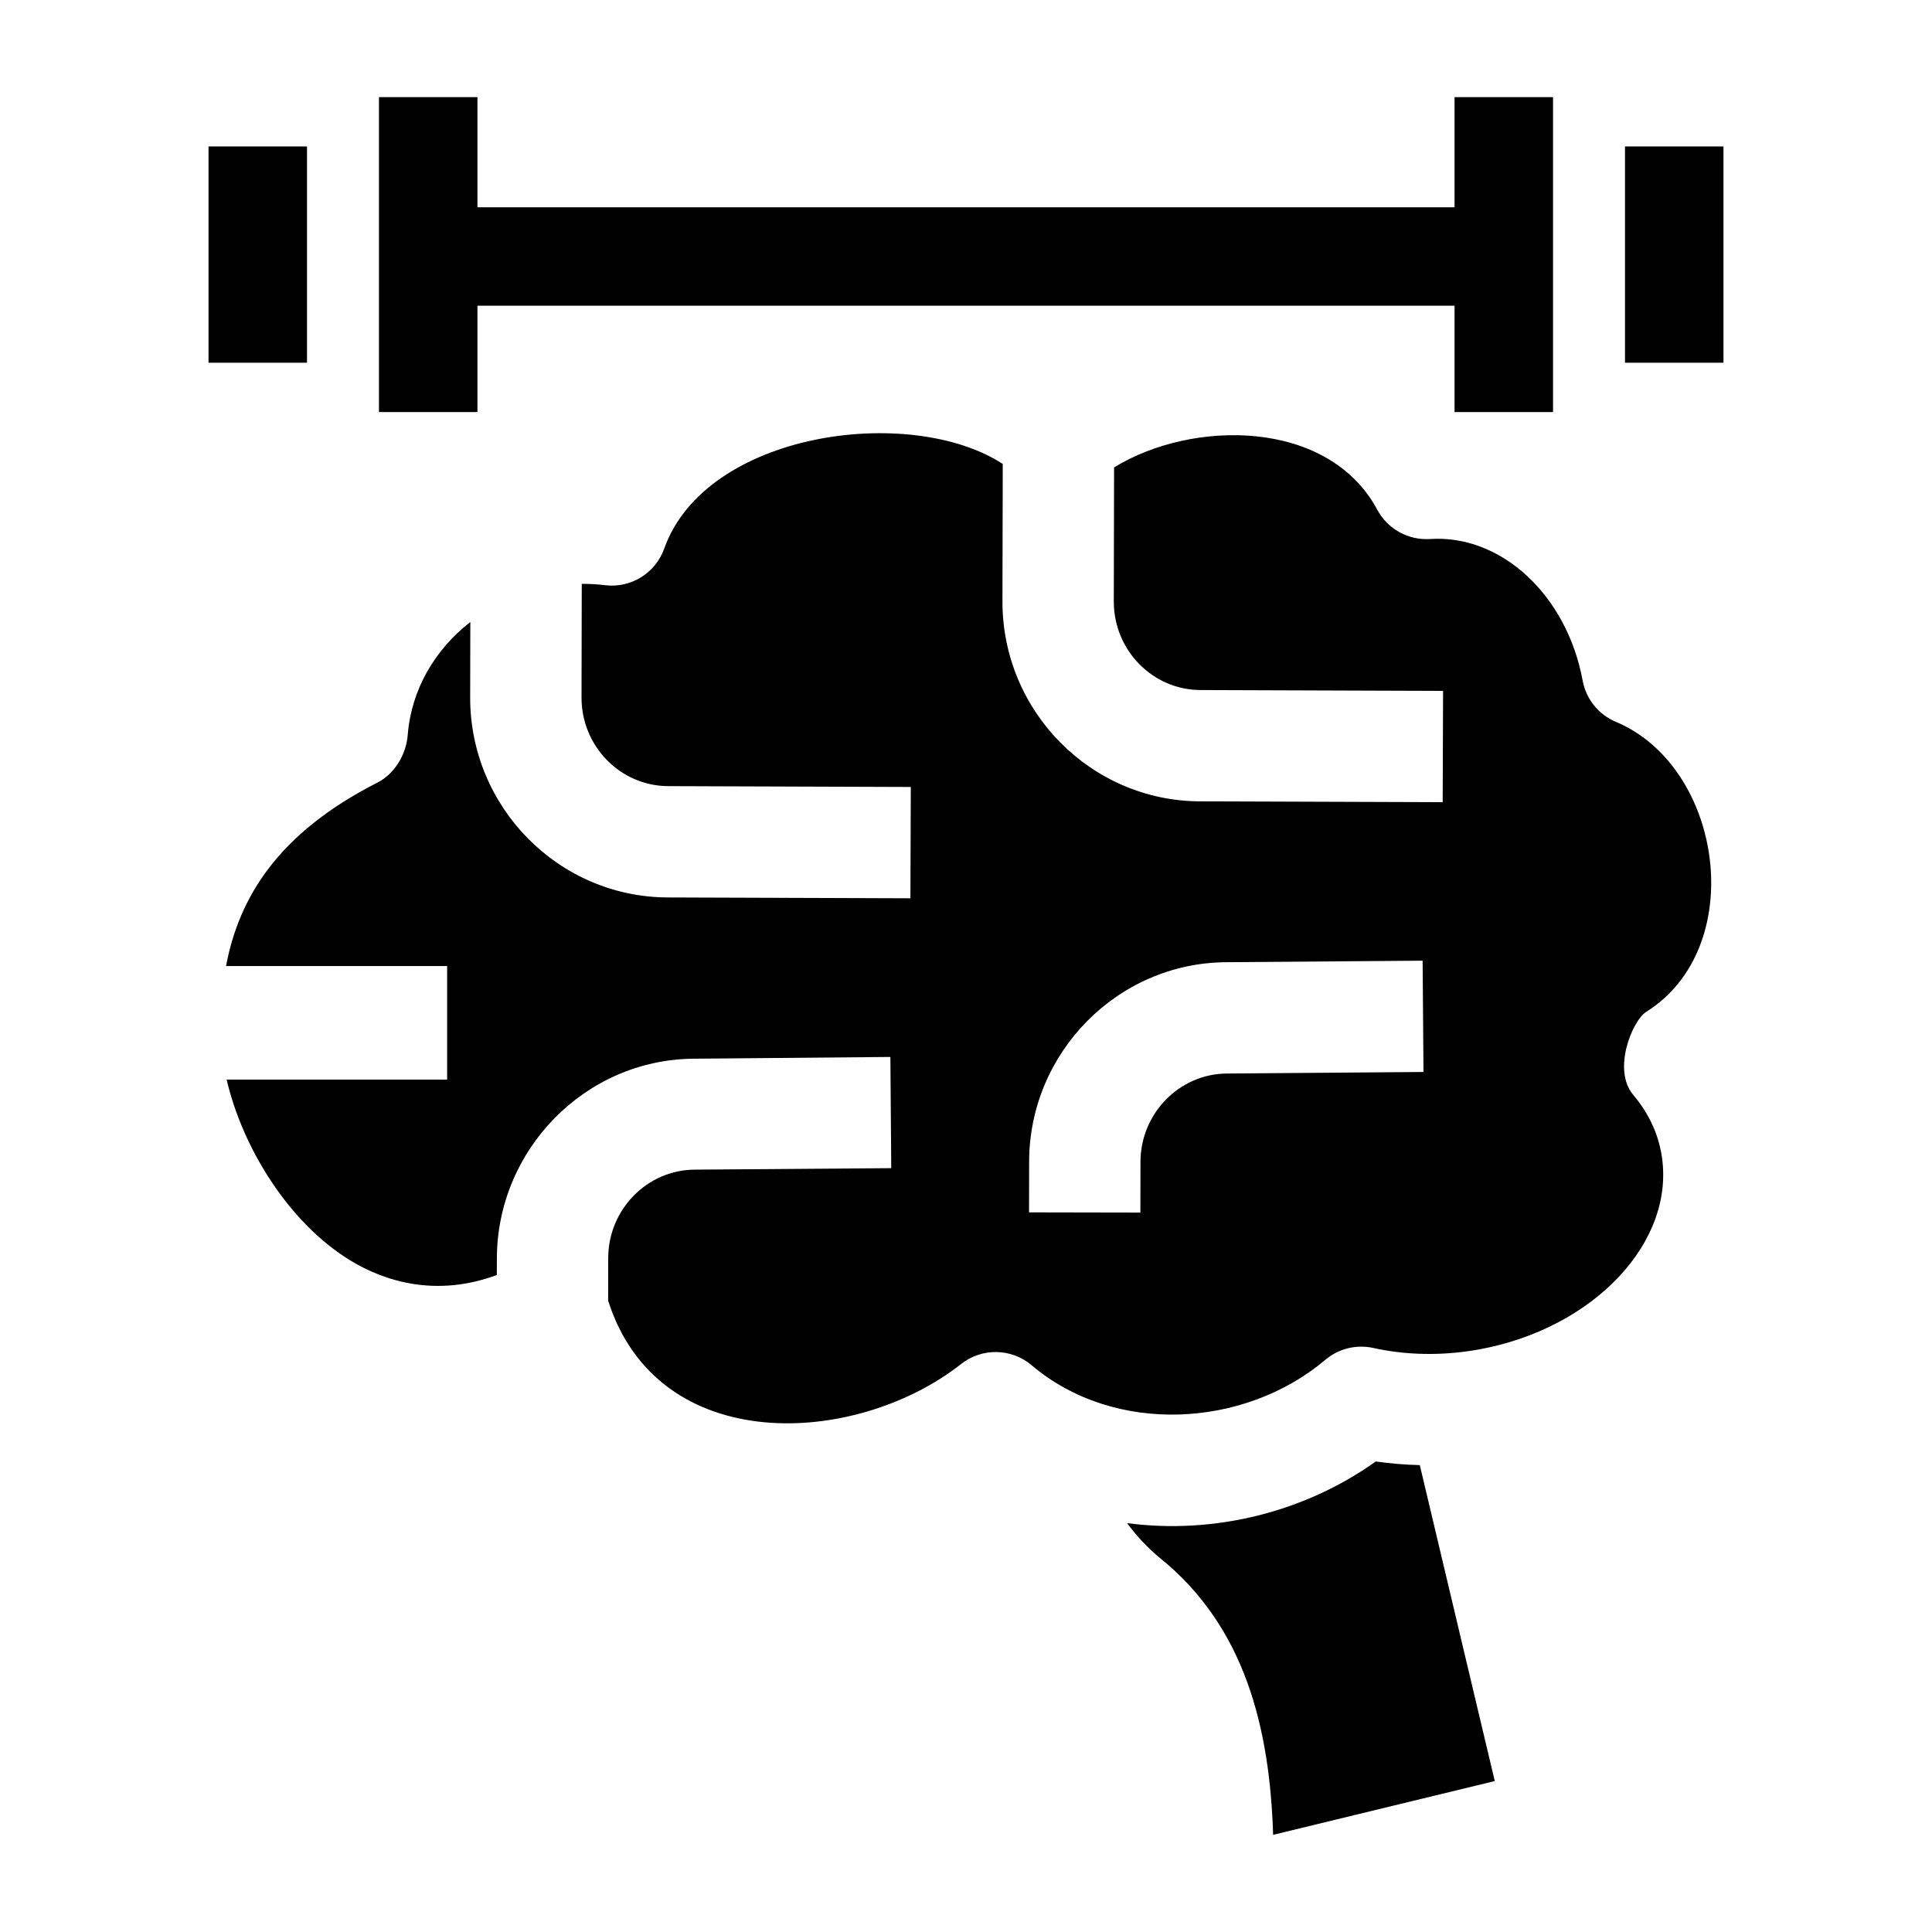 <?xml version="1.0" encoding="UTF-8"?>
<!-- Uploaded to: ICON Repo, www.svgrepo.com, Generator: ICON Repo Mixer Tools -->
<svg fill="#000000" width="800px" height="800px" version="1.1" viewBox="144 144 512 512" xmlns="http://www.w3.org/2000/svg">
 <g>
  <path d="m481.39 630.25 58.738-14.254-19.867-83.727c-3.934-0.09-7.828-0.414-11.668-0.965-18.887 13.488-42.906 19.387-65.902 16.34 2.438 3.32 5.262 6.352 8.438 9.023 23.035 18.422 29.375 45.676 30.262 73.582z"/>
  <path d="m572.21 335.29c-4.582-1.926-7.887-6.031-8.789-10.918-4.176-22.625-21.535-38.77-40.457-37.527-5.762 0.371-11.223-2.648-13.961-7.742-12.988-24.188-49.059-23.969-69.762-11.23l-0.074 35.504c-0.027 12.91 10.27 23.449 22.949 23.492l64.312 0.223-0.102 29.5-64.312-0.223c-28.934-0.102-52.422-23.902-52.355-53.055l0.078-36.363c-24.508-15.922-78.676-8.543-89.715 22.438-2.316 6.508-8.84 10.543-15.699 9.691-2.043-0.25-4.098-0.363-6.152-0.352l-0.062 30.109c-0.027 12.91 10.27 23.449 22.949 23.496l64.312 0.223-0.102 29.5-64.312-0.223c-28.934-0.102-52.418-23.902-52.359-53.055l0.043-19.934c-9.449 7.336-15.66 18.008-16.586 29.918-0.398 5.125-3.438 10.301-8.023 12.629-26.465 13.453-36.727 30.562-40.129 48.621h58.594v30.102l-58.438-0.012c4.227 18.059 16.391 37.934 32.812 47.949 9.078 5.539 22.727 9.805 38.797 3.836l0.008-4.356c0.051-28.91 23.438-52.734 52.129-52.961l52.156-0.465 0.23 29.469-52.152 0.395c-12.578 0.098-22.828 10.586-22.852 23.391l-0.023 11.332c13.238 41.582 65.672 38.723 93.559 16.773 5.516-4.34 13.324-4.195 18.672 0.34 21.895 18.566 56.328 16.723 77.84-1.445 3.519-2.973 8.219-4.129 12.719-3.133 8.797 1.953 18.383 2.102 27.73 0.434 30.82-5.504 52.625-28.77 48.609-51.859-0.988-5.688-3.5-10.945-7.461-15.637-5.656-6.691-0.191-19.742 3.43-22.012 27.188-17.039 20.453-64.883-8.051-76.863-4.582-1.93 12.387 5.207 0 0-4.582-1.93 12.387 5.207 0 0zm-103.12 93.207c-12.578 0.098-22.828 10.594-22.852 23.398l-0.023 13.449-29.508-0.055 0.023-13.449c0.051-28.914 23.438-52.621 52.129-52.844l52.152-0.406 0.23 29.496z"/>
  <path d="m257.48 198.93h286.05v26.086h-286.05z"/>
  <path d="m244.43 169.74h26.098v83.461h-26.098z"/>
  <path d="m199.26 182.81h26.098v57.316h-26.098z"/>
  <path d="m529.47 169.74h26.098v83.461h-26.098z"/>
  <path d="m574.64 182.81h26.098v57.316h-26.098z"/>
 </g>
</svg>